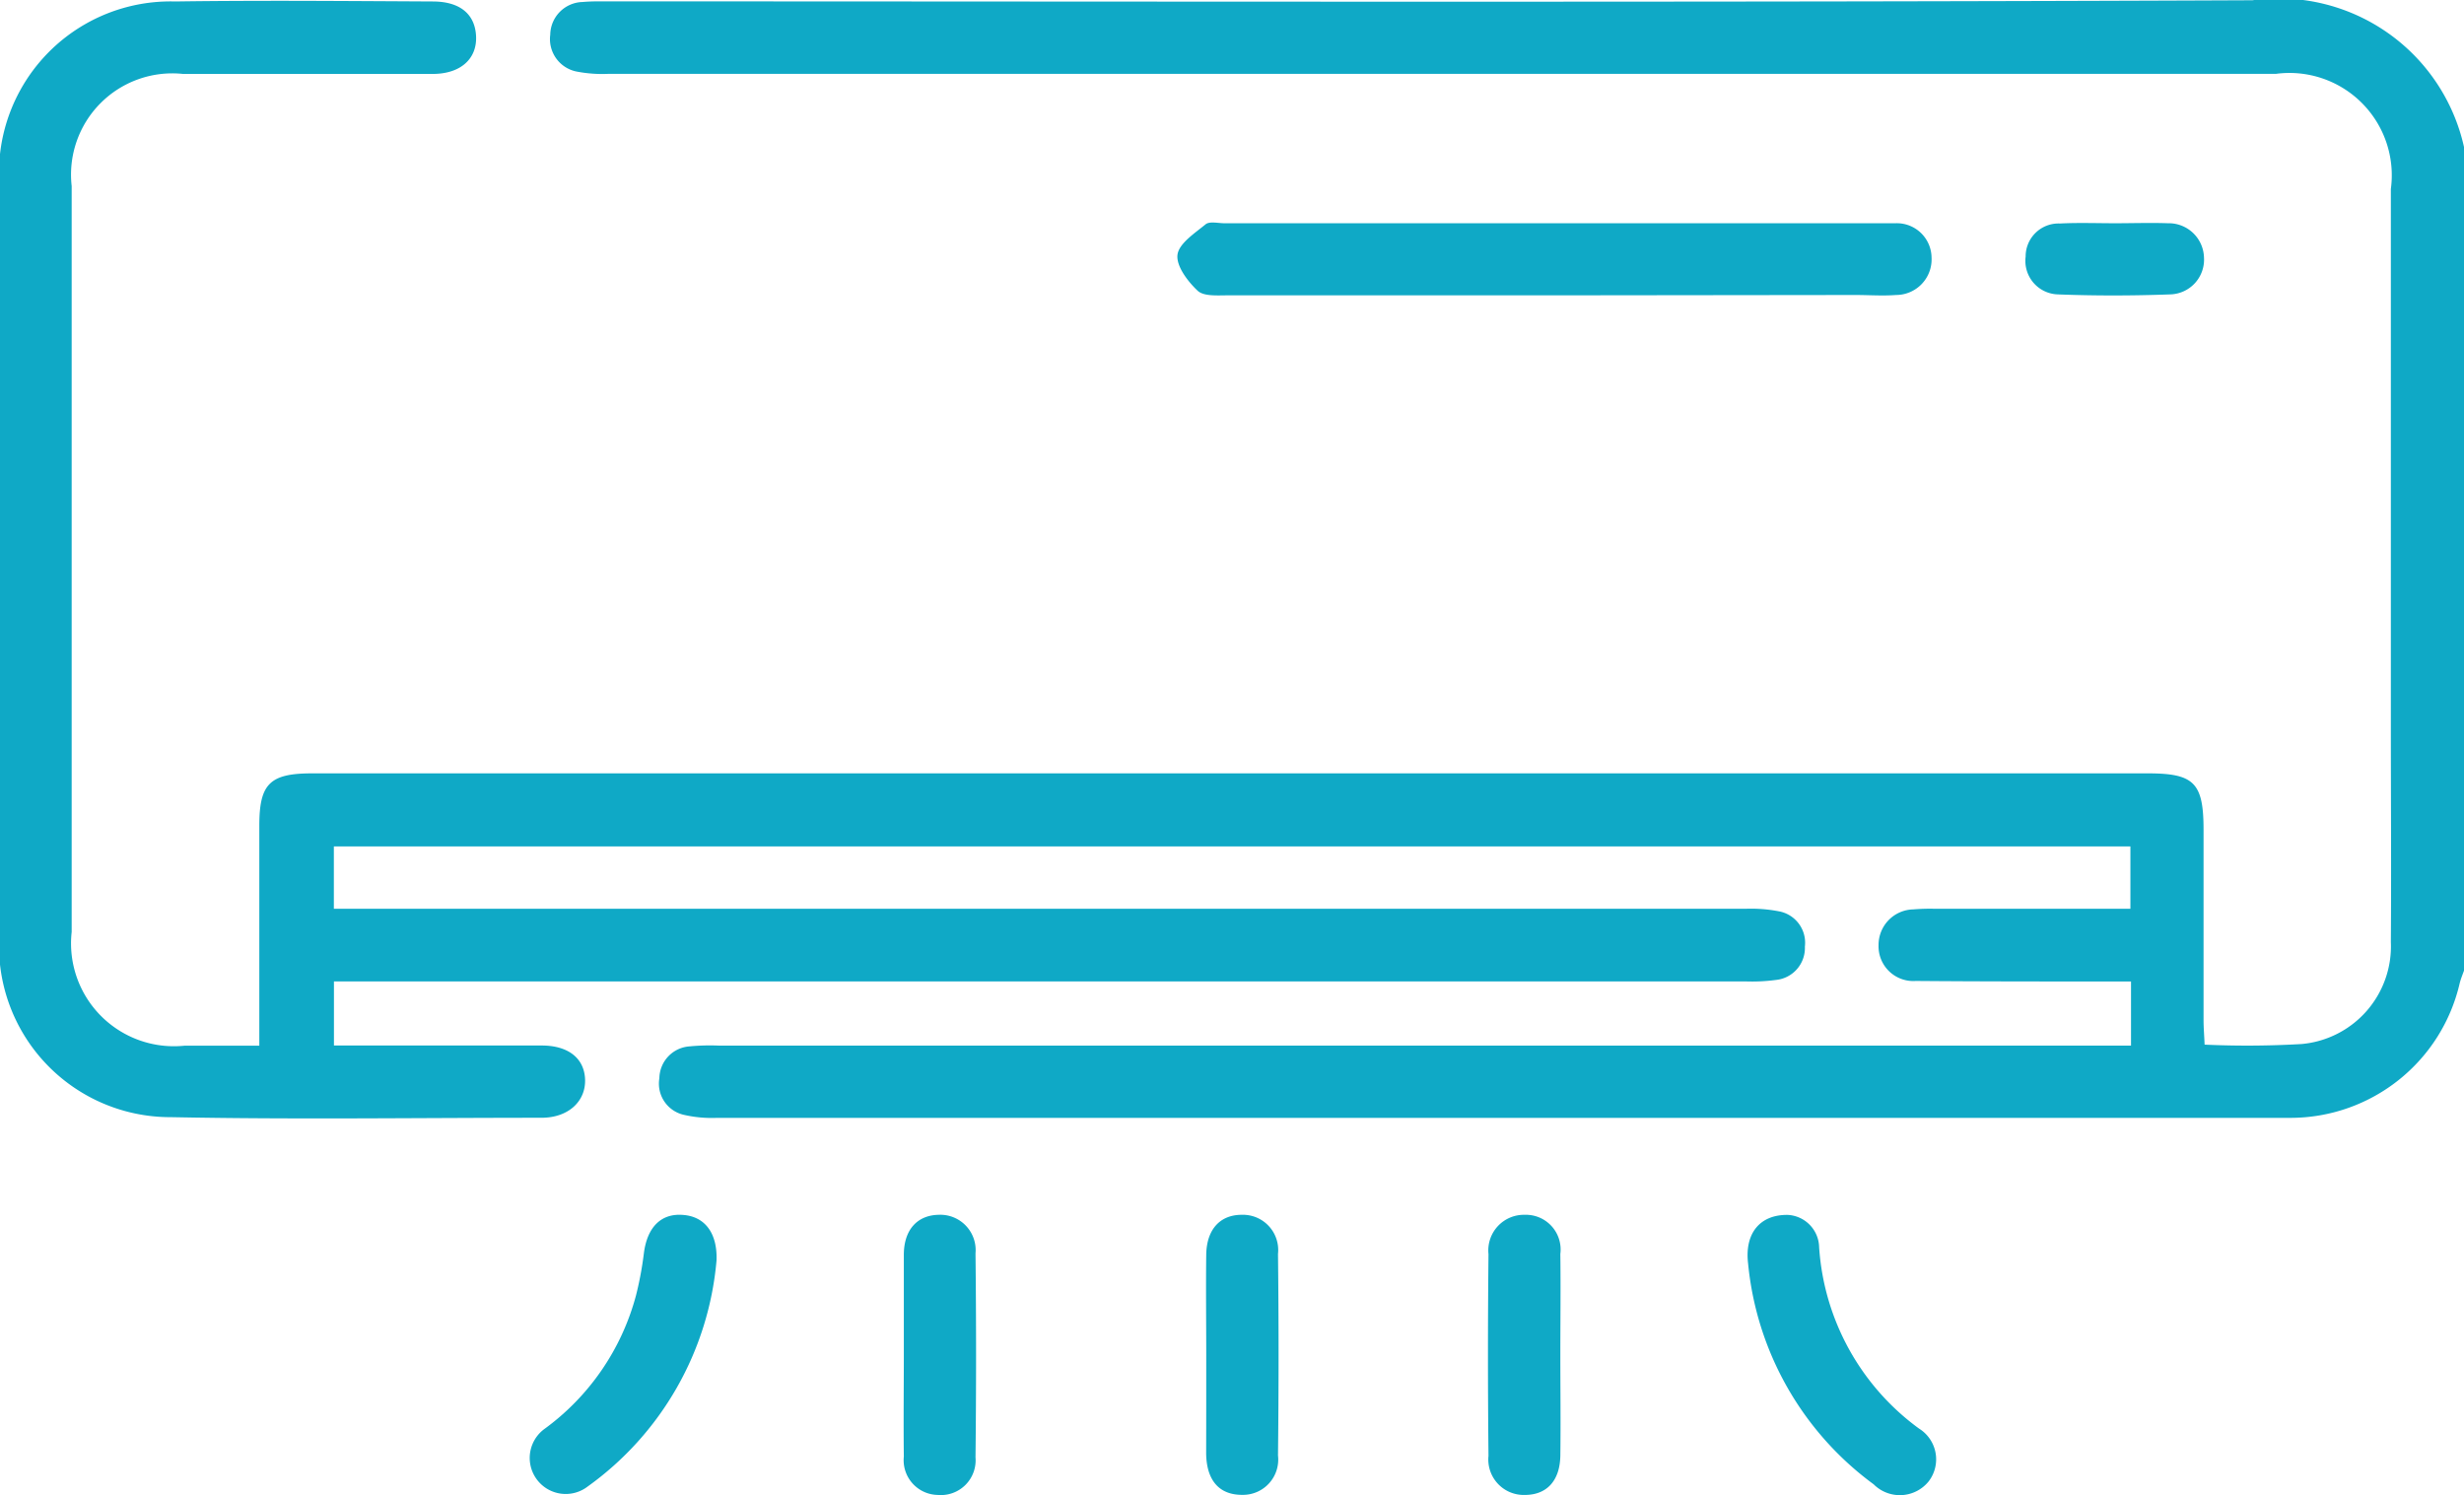 <svg xmlns="http://www.w3.org/2000/svg" width="28.363" height="17.214" viewBox="0 0 28.363 17.214">
  <g id="Group_5050" data-name="Group 5050" transform="translate(-110.733 116.85)">
    <path id="Path_2220" data-name="Path 2220" d="M298.241-81.411q-1.883,0-3.765,0c-.118,0-.274.013-.344-.053-.114-.107-.248-.284-.232-.414s.2-.249.324-.351c.046-.037.143-.012.217-.012h7.586c.046,0,.092,0,.138,0a.4.4,0,0,1,.415.393.41.41,0,0,1-.408.433c-.156.012-.314,0-.47,0Z" transform="translate(-169.613 -32.039)" fill="#0fa9c6"/>
    <g id="Group_5049" data-name="Group 5049">
      <path id="Path_2219" data-name="Path 2219" d="M139.1-105.687c-.018.051-.039.1-.053.154a2,2,0,0,1-1.947,1.552c-.074,0-.148,0-.222,0q-8.945,0-17.891,0a1.447,1.447,0,0,1-.383-.035.368.368,0,0,1-.281-.421.373.373,0,0,1,.348-.367,2.441,2.441,0,0,1,.332-.009h16.26v-.738h-.318c-.72,0-1.44,0-2.16-.006a.4.4,0,0,1-.428-.412.409.409,0,0,1,.4-.412,2.3,2.3,0,0,1,.249-.007h2.25v-.718H114.576v.718h16.249a1.7,1.7,0,0,1,.384.029.368.368,0,0,1,.3.407.37.37,0,0,1-.33.383,2.105,2.105,0,0,1-.359.017H114.577v.738h.291c.7,0,1.4,0,2.1,0,.31,0,.493.15.5.394s-.187.437-.5.438c-1.422,0-2.844.021-4.265-.007a1.973,1.973,0,0,1-1.98-2.057q0-4.363,0-8.725a1.975,1.975,0,0,1,2.027-2.062c.988-.014,1.976-.005,2.963,0,.316,0,.488.146.5.4s-.171.432-.494.434c-.96,0-1.92,0-2.88,0a1.166,1.166,0,0,0-1.281,1.291q0,4.293,0,8.587a1.184,1.184,0,0,0,1.3,1.309c.275,0,.55,0,.86,0v-.319q0-1.108,0-2.216c0-.481.122-.6.608-.6h21.131c.534,0,.641.109.641.652q0,1.094,0,2.188c0,.09.008.179.012.283a10.805,10.805,0,0,0,1.117-.007,1.129,1.129,0,0,0,1.027-1.173c.006-.831,0-1.662,0-2.493q0-3.088,0-6.177A1.178,1.178,0,0,0,136.932-116H117.74a1.549,1.549,0,0,1-.357-.024.381.381,0,0,1-.316-.427.382.382,0,0,1,.374-.376c.11-.01.221-.007.332-.007,6.3,0,12.592.014,18.888-.013a2.185,2.185,0,0,1,2.435,1.689Z" fill="#0fa9c6"/>
      <path id="Path_2221" data-name="Path 2221" d="M195.031,72.674a3.585,3.585,0,0,1-1.486,2.605.414.414,0,1,1-.5-.661,2.79,2.79,0,0,0,1.059-1.541,3.951,3.951,0,0,0,.091-.488c.039-.3.2-.462.457-.438C194.9,72.172,195.042,72.363,195.031,72.674Z" transform="translate(-76.05 -175.014)" fill="#0fa9c6"/>
      <path id="Path_2222" data-name="Path 2222" d="M383.068,72.163a.381.381,0,0,1,.363.373,2.811,2.811,0,0,0,1.15,2.087.417.417,0,0,1,.113.605.426.426,0,0,1-.635.037,3.579,3.579,0,0,1-1.446-2.544C382.573,72.382,382.743,72.16,383.068,72.163Z" transform="translate(-251.758 -175.027)" fill="#0fa9c6"/>
      <path id="Path_2223" data-name="Path 2223" d="M343.044,73.772c0,.387.005.774,0,1.161-.005.291-.158.452-.409.452a.408.408,0,0,1-.418-.45q-.012-1.161,0-2.322a.41.41,0,0,1,.416-.453.4.4,0,0,1,.411.451C343.049,73,343.044,73.385,343.044,73.772Z" transform="translate(-214.35 -175.025)" fill="#0fa9c6"/>
      <path id="Path_2224" data-name="Path 2224" d="M251.315,73.756c0-.378,0-.756,0-1.133,0-.29.156-.456.4-.461a.407.407,0,0,1,.425.444q.013,1.174,0,2.349a.4.4,0,0,1-.435.432.4.4,0,0,1-.39-.442C251.31,74.548,251.315,74.152,251.315,73.756Z" transform="translate(-130.178 -175.027)" fill="#0fa9c6"/>
      <path id="Path_2225" data-name="Path 2225" d="M298.4,73.777c0-.387-.005-.774,0-1.161.006-.289.162-.454.408-.454a.406.406,0,0,1,.418.45q.013,1.161,0,2.321a.406.406,0,0,1-.414.453c-.26,0-.409-.163-.413-.477C298.4,74.532,298.4,74.155,298.4,73.777Z" transform="translate(-173.782 -175.027)" fill="#0fa9c6"/>
    </g>
    <path id="Path_2226" data-name="Path 2226" d="M426.9-82.155c.2,0,.406-.007.608,0a.406.406,0,0,1,.415.394.4.4,0,0,1-.386.425c-.432.016-.866.017-1.3,0a.386.386,0,0,1-.367-.435.379.379,0,0,1,.394-.381C426.477-82.163,426.689-82.155,426.9-82.155Z" transform="translate(-291.82 -32.125)" fill="#0fa9c6"/>
  </g>
</svg>
